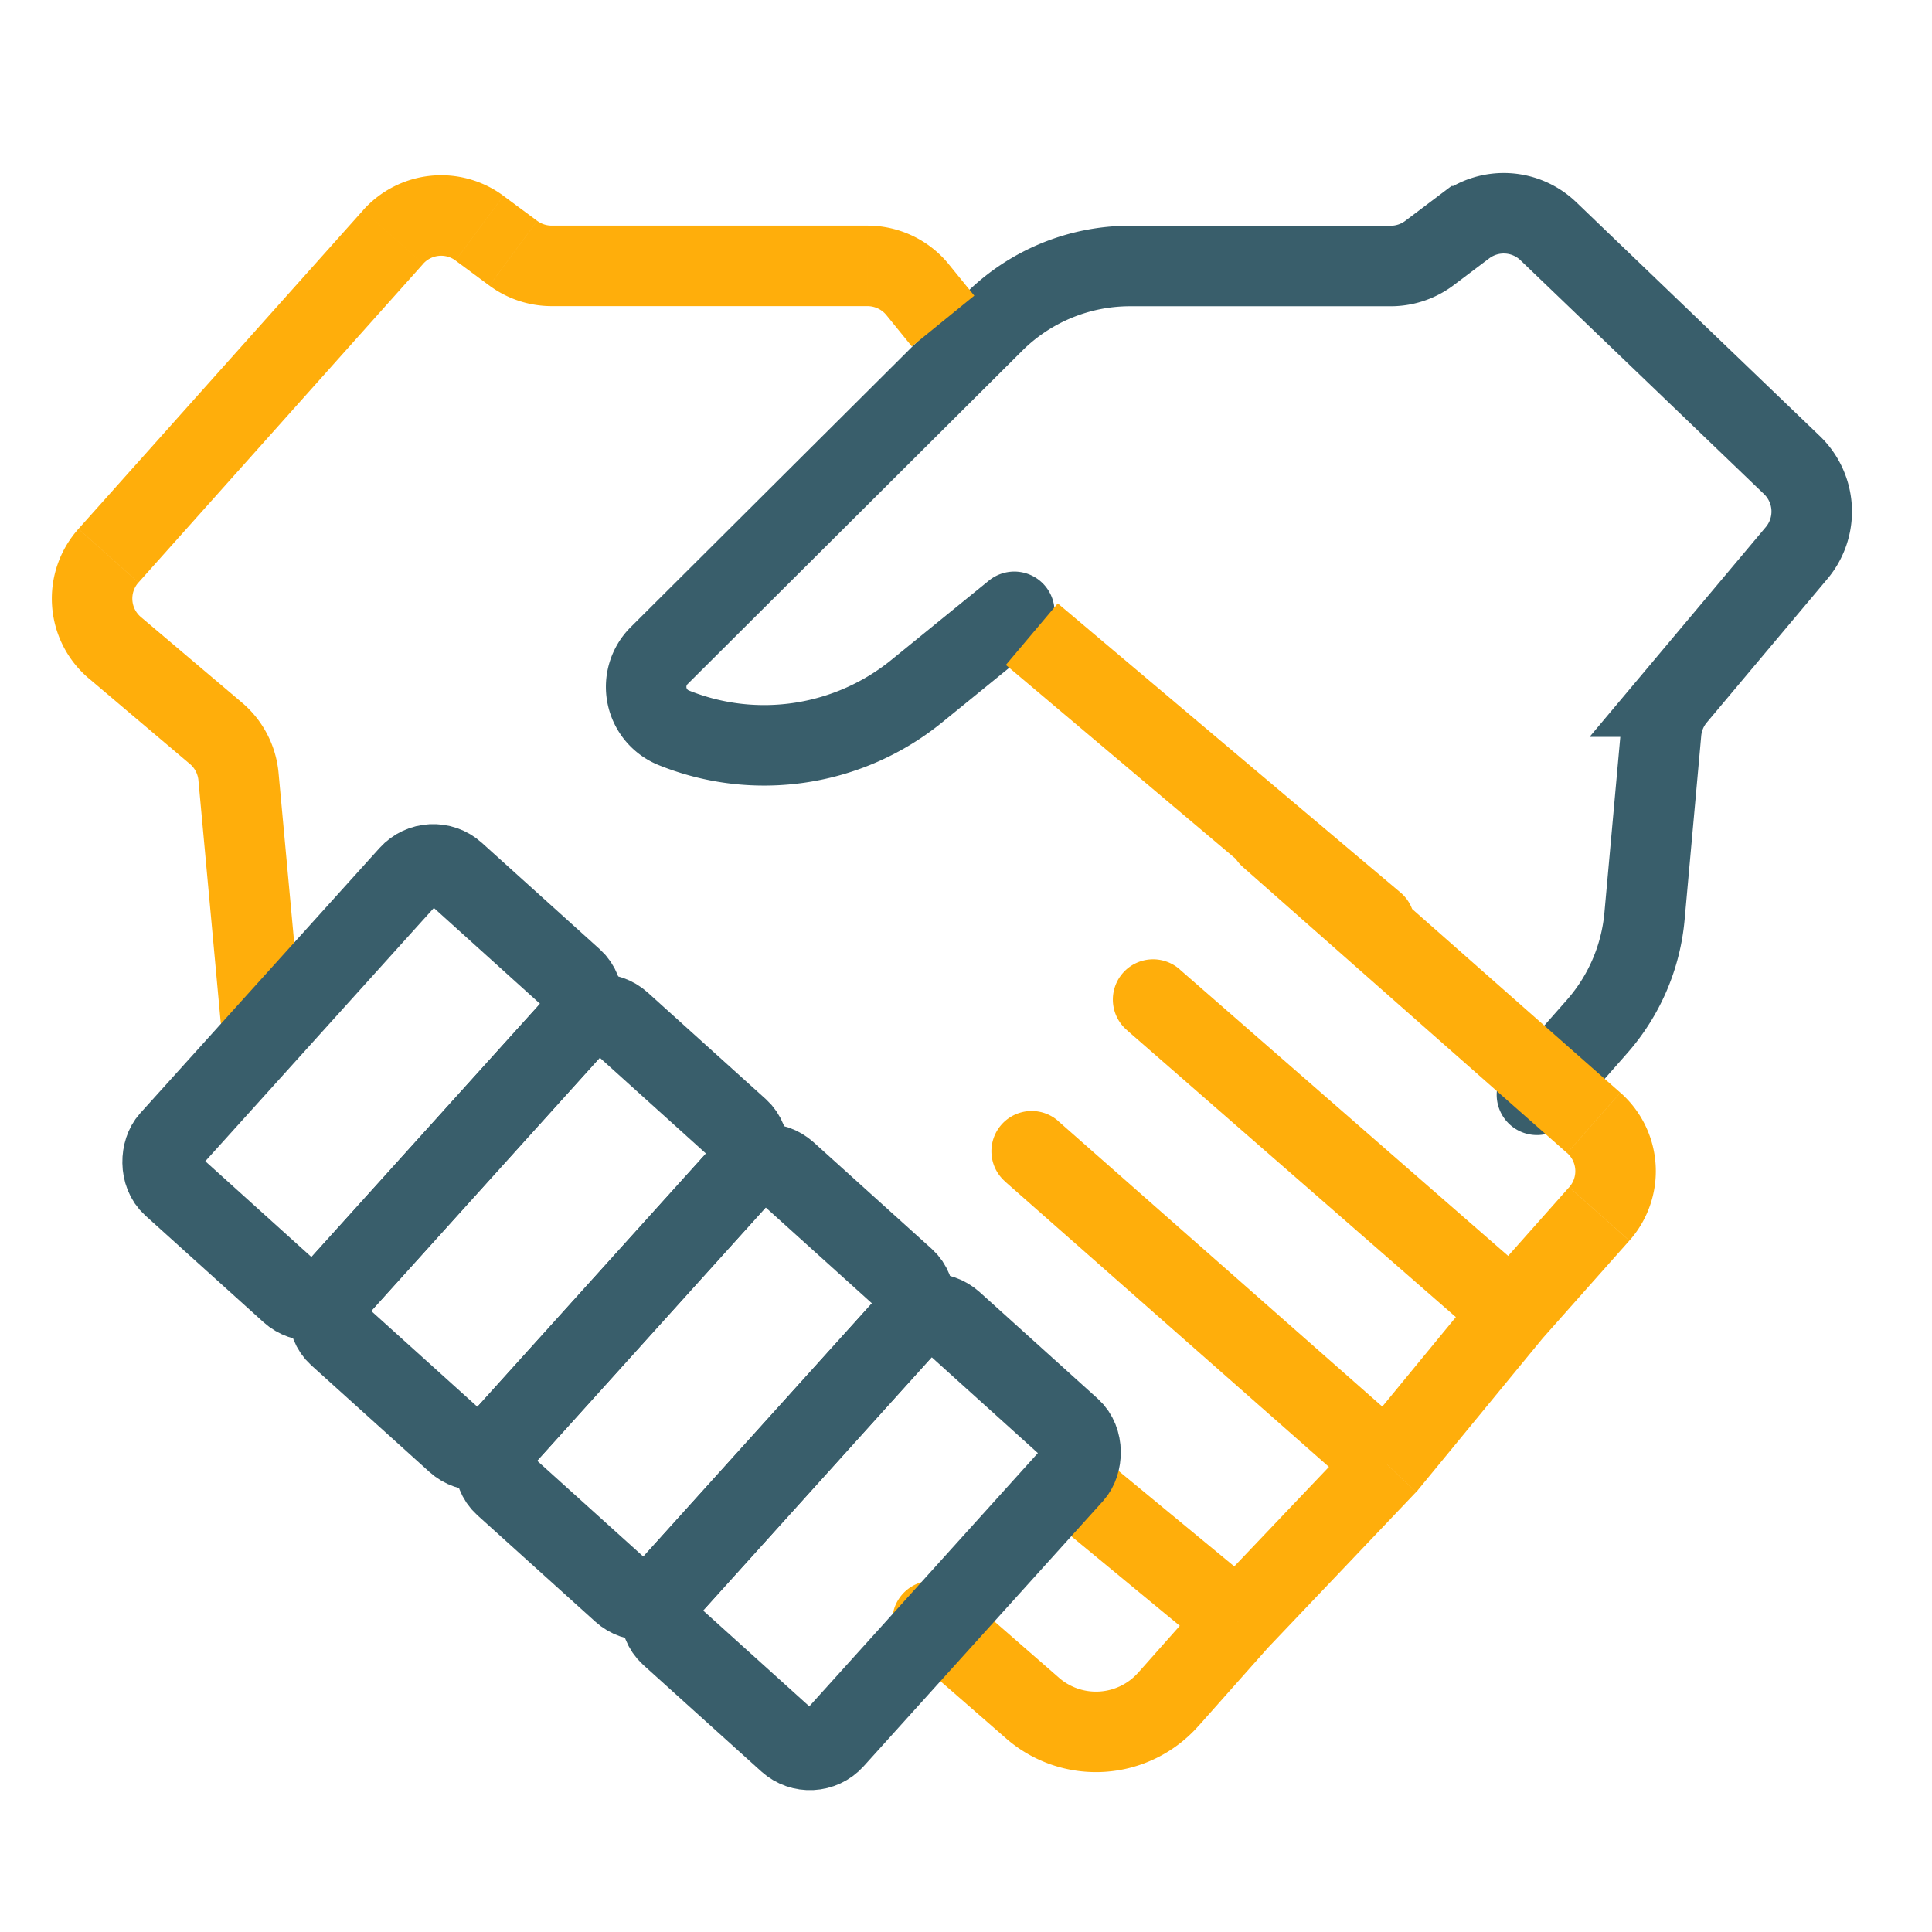 <?xml version="1.0" encoding="UTF-8"?>
<svg xmlns="http://www.w3.org/2000/svg" xmlns:v="https://vecta.io/nano" width="60" height="60" fill="none">
  <path d="M31.5 19l-3.027 2.462c-2.123 1.727-5.017 2.163-7.554 1.138h0a1.37 1.37 0 0 1-.453-2.235L30.861 10.01a6 6 0 0 1 4.235-1.749h8.093a2 2 0 0 0 1.204-.403l1.103-.832a2 2 0 0 1 2.589.154l7.565 7.263a2 2 0 0 1 .146 2.729l-3.748 4.463a2 2 0 0 0-.46 1.106l-.516 5.712a6 6 0 0 1-1.472 3.425L47.731 34" stroke="#395e6b" stroke-width="2.5" stroke-linecap="round"></path>
  <path d="M27.53 9.789l.788.97 1.94-1.577-.789-.97-1.94 1.577zm14.349 19.837a1.25 1.25 0 1 0 1.612-1.911l-1.612 1.911zm-8.073-10.081l-.956-.806-1.612 1.911.955.806 1.612-1.911zm6.443 5.502a1.25 1.25 0 1 0-1.654 1.875l1.654-1.875zm-3.604 5.064a1.25 1.25 0 1 0-1.643 1.884l1.643-1.884zm6.429 15.364l.906.862.031-.033.029-.035-.966-.794zm-10.208-10.66a1.25 1.25 0 1 0-1.653 1.876l1.653-1.876zm1.195 10.303a1.25 1.25 0 0 0-1.591 1.928l1.591-1.928zM6.848 31.693a1.25 1.25 0 0 0 2.489-.229l-2.489.229zm22.946 17.716a1.25 1.25 0 1 0-1.643 1.884l1.643-1.884zM3.568 20.116l.808-.954-.808.954zm3.839 4.001l1.245-.115-1.245.115zm-.699-1.343l.808-.954-.808.954zm42.788 12.097l-.827.937.827-.937zm.173 2.828l-.935-.83.935.83zM15.941 7.864l-.744 1.004.744-1.004zm-1.05-.778l-.744 1.004.744-1.004zm-2.682.275l-.932-.833.932.833zm1.938.73l1.05.778 1.488-2.009-1.05-.778-1.488 2.009zm2.984 1.416h9.807v-2.5h-9.807v2.5zm26.359 18.208l-9.685-8.17-1.612 1.911 9.685 8.17 1.612-1.911zm-4.896-.793l10.073 8.886 1.654-1.875-10.073-8.886-1.654 1.875zm10.138 9.947l-2.718 3.061 1.869 1.66 2.718-3.061-1.869-1.66zm-.961 2.949l-11.127-9.706-1.643 1.884 11.127 9.706 1.643-1.884zm-1.787.148l-3.877 4.716 1.931 1.588 3.877-4.716-1.931-1.588zm-2.085 4.572l-11.035-9.722-1.653 1.876 11.035 9.722 1.653-1.876zm-1.732.076l-4.638 4.875 1.811 1.723 4.638-4.875-1.811-1.723zm-2.937 4.773l-5.17-4.267-1.591 1.928 5.17 4.267 1.591-1.928zm-1.73.134l-2.154 2.427 1.869 1.66 2.154-2.426-1.87-1.66zM9.338 31.464l-.687-7.461-2.489.229.687 7.461 2.489-.229zM7.515 21.82l-3.14-2.658L2.76 21.07l3.14 2.658 1.615-1.908zm-3.214-3.73l8.841-9.896-1.864-1.666-8.841 9.896 1.864 1.665zm28.587 34.014l-3.092-2.696-1.643 1.884 3.092 2.696 1.643-1.884zM4.375 19.162a.75.75 0 0 1-.075-1.072l-1.864-1.665a3.25 3.25 0 0 0 .324 4.646l1.615-1.908zm4.276 4.841a3.25 3.25 0 0 0-1.136-2.183L5.9 23.728a.75.75 0 0 1 .262.504l2.489-.229zm26.695 27.944a1.75 1.75 0 0 1-2.459.157l-1.643 1.884a4.25 4.25 0 0 0 5.971-.382l-1.869-1.66zm13.323-16.139a.75.75 0 0 1 .065 1.06l1.869 1.66a3.25 3.25 0 0 0-.28-4.595l-1.654 1.875zM26.938 9.507c.23 0 .447.103.592.282l1.94-1.577c-.619-.762-1.549-1.205-2.532-1.205v2.5zm-11.741-.639a3.25 3.25 0 0 0 1.935.639v-2.5a.75.75 0 0 1-.446-.147l-1.488 2.009zm.438-2.787a3.25 3.25 0 0 0-4.358.446l1.864 1.666a.75.75 0 0 1 1.006-.103l1.488-2.009z" fill="#ffae0b"></path>
  <g stroke-width="2.5" stroke="#395e6b">
    <rect x="13.384" y="26.432" width="6.942" height="13.095" rx="1" transform="rotate(42.067 13.384 26.432)"></rect>
    <rect x="18.536" y="31.082" width="6.942" height="13.095" rx="1" transform="rotate(42.067 18.536 31.082)"></rect>
    <rect x="23.69" y="35.734" width="6.942" height="13.095" rx="1" transform="rotate(42.067 23.69 35.734)"></rect>
    <rect x="28.844" y="40.385" width="6.942" height="13.095" rx="1" transform="rotate(42.067 28.844 40.385)"></rect>
  </g>
</svg>
